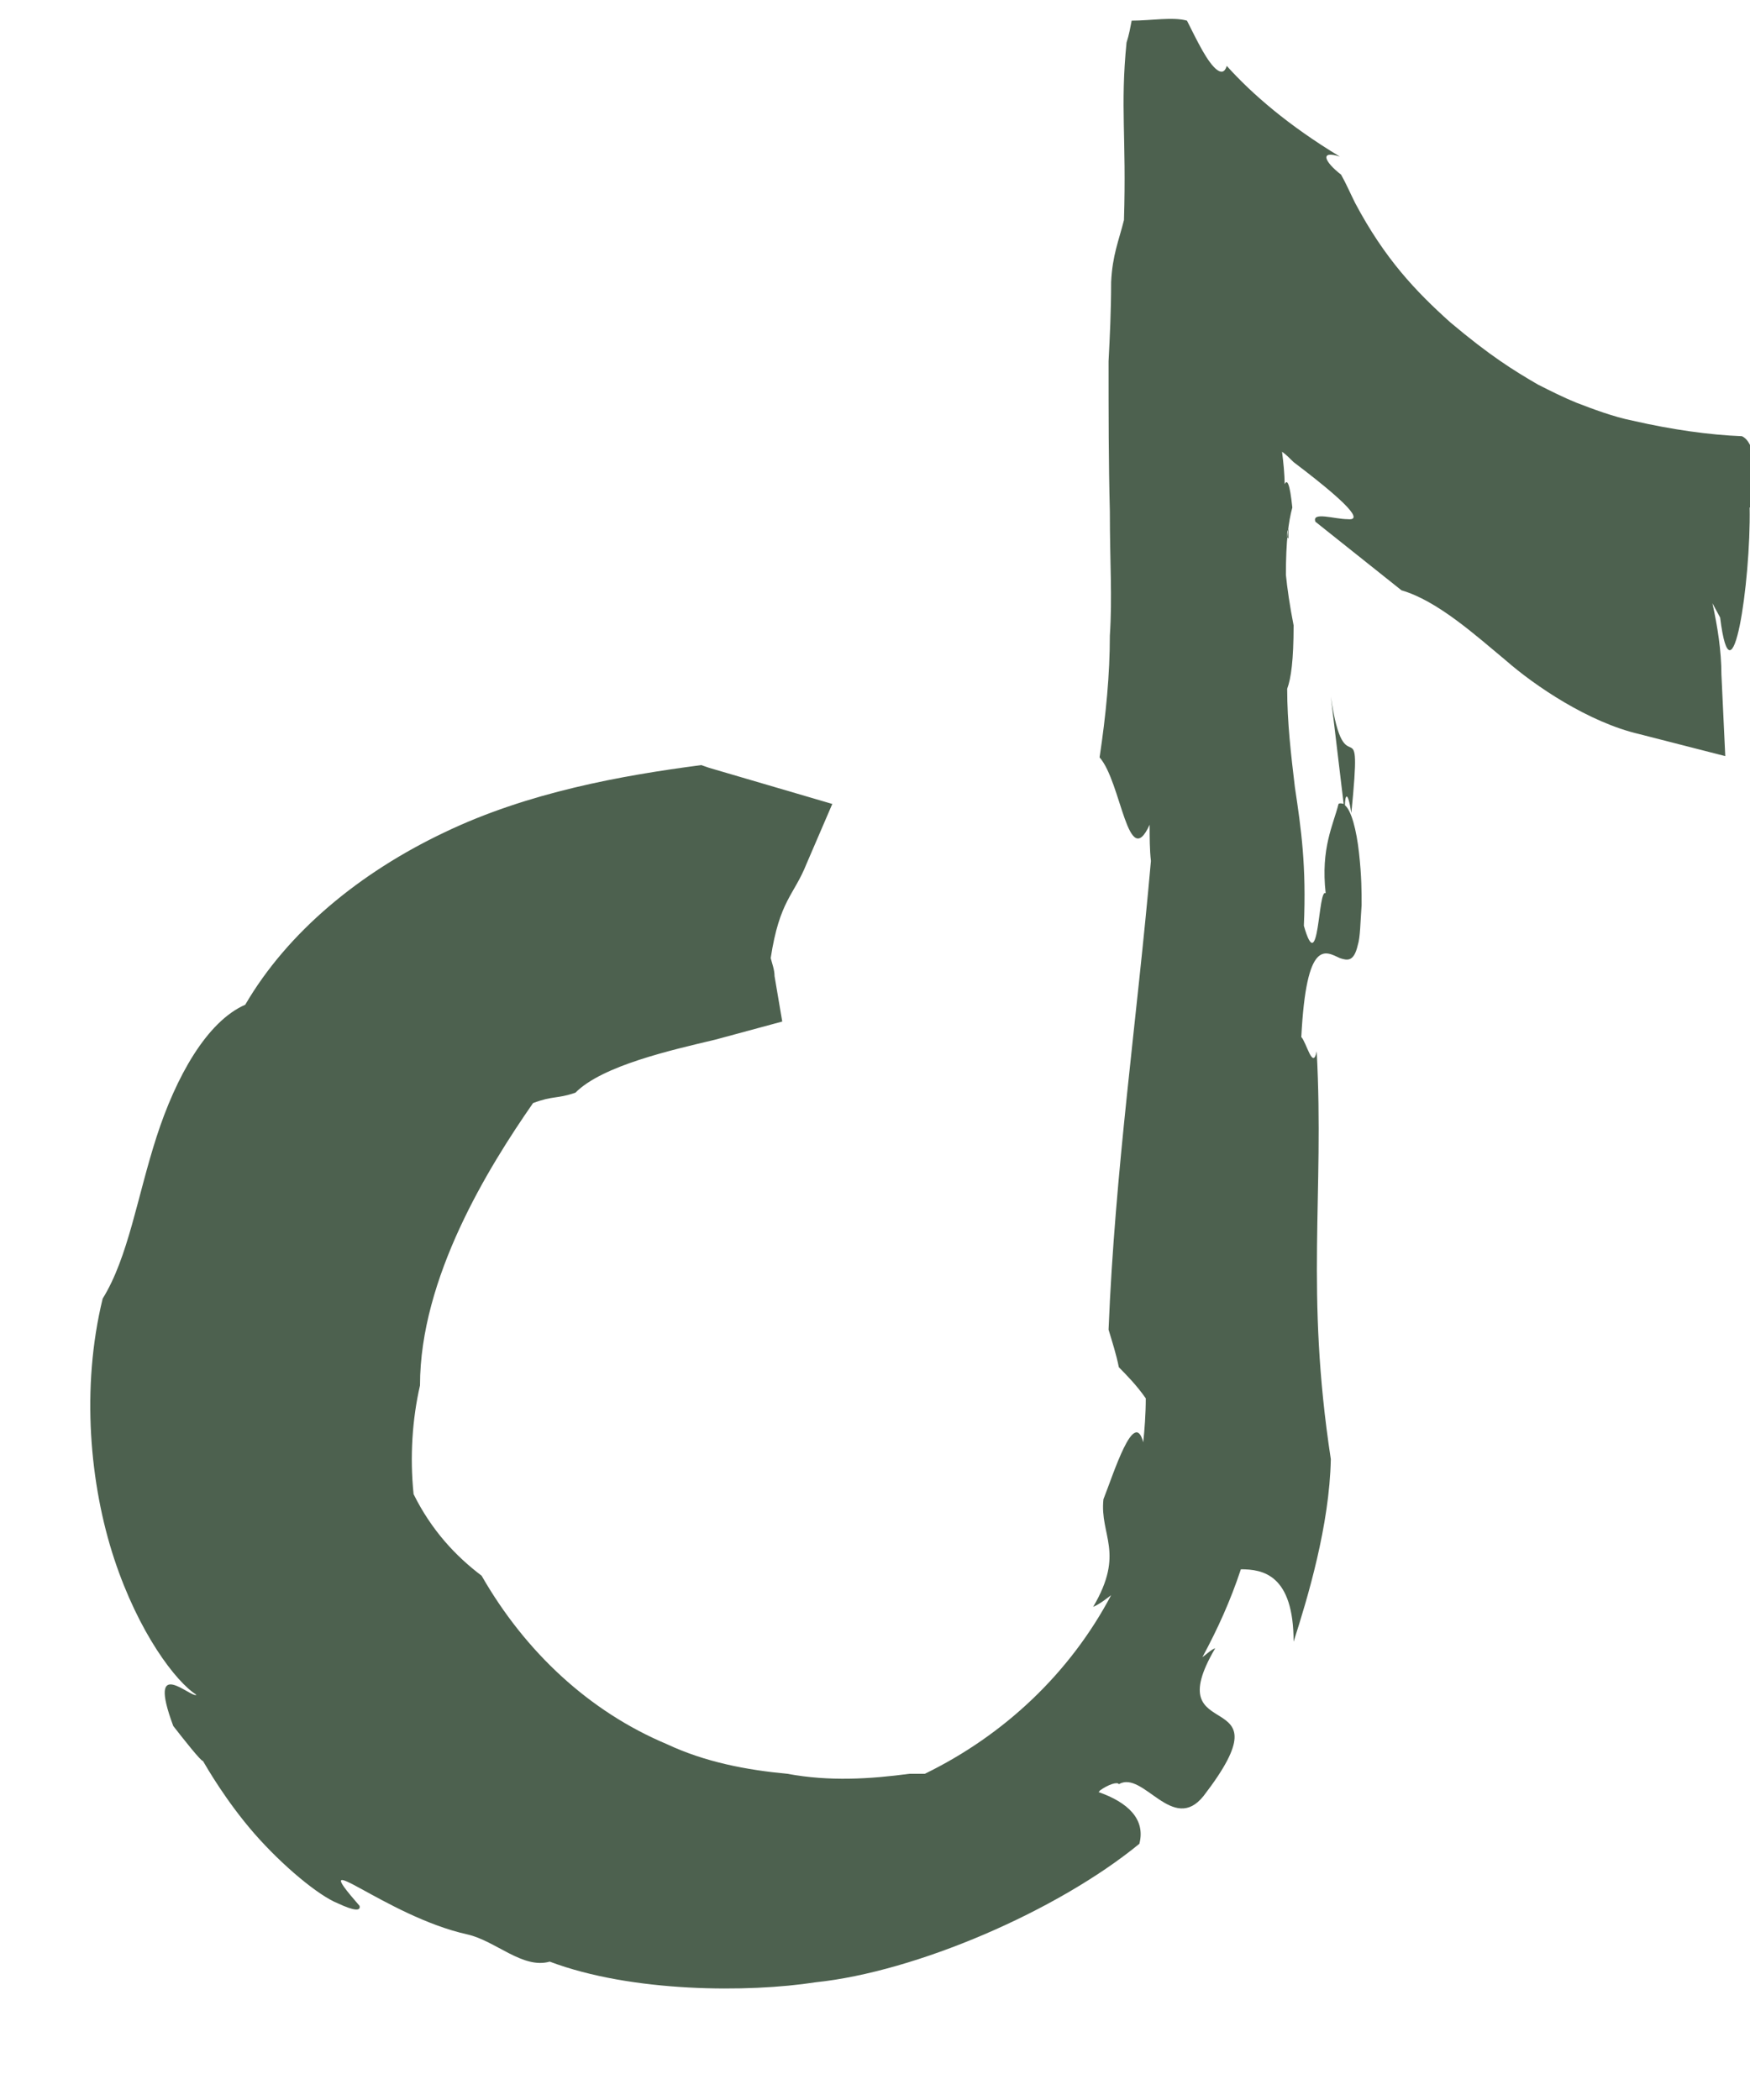 <svg width="15" height="18" viewBox="0 0 15 18" fill="none" xmlns="http://www.w3.org/2000/svg">
<path d="M15.096 4.35L15.03 3.906C15.03 3.906 15.008 3.773 14.931 3.739C14.656 3.728 14.336 3.684 13.995 3.606C13.83 3.573 13.653 3.506 13.51 3.451C13.4 3.406 13.29 3.351 13.18 3.295C12.971 3.173 12.773 3.051 12.431 2.763C12.134 2.496 11.87 2.219 11.616 1.741C11.572 1.653 11.539 1.575 11.495 1.497C11.352 1.386 11.308 1.286 11.484 1.342C11.044 1.076 10.735 0.809 10.515 0.565C10.482 0.676 10.394 0.587 10.306 0.432C10.262 0.354 10.218 0.265 10.174 0.177C10.053 0.143 9.865 0.177 9.7 0.177C9.689 0.232 9.678 0.299 9.656 0.365C9.601 0.92 9.656 1.175 9.634 1.886C9.59 2.063 9.535 2.185 9.524 2.418C9.524 2.663 9.513 2.885 9.502 3.096C9.502 3.551 9.502 3.961 9.513 4.383C9.513 4.827 9.535 5.115 9.513 5.448C9.513 5.781 9.48 6.125 9.425 6.492C9.612 6.703 9.667 7.48 9.854 7.069C9.854 7.18 9.854 7.28 9.865 7.38C9.744 8.756 9.557 10.032 9.502 11.397C9.535 11.508 9.568 11.608 9.59 11.719C9.656 11.786 9.744 11.875 9.821 11.986C9.821 12.119 9.81 12.263 9.799 12.363C9.722 12.063 9.546 12.629 9.458 12.851C9.425 13.162 9.645 13.306 9.37 13.773C9.425 13.75 9.48 13.706 9.524 13.673C9.172 14.339 8.61 14.871 7.927 15.204C7.883 15.204 7.828 15.204 7.795 15.204C7.454 15.249 7.112 15.271 6.749 15.204C6.397 15.171 6.044 15.104 5.714 14.949C5.053 14.671 4.503 14.161 4.128 13.506C3.908 13.34 3.699 13.118 3.545 12.807C3.512 12.485 3.534 12.163 3.6 11.875C3.6 10.954 4.183 10.01 4.569 9.455C4.745 9.389 4.767 9.422 4.932 9.366C5.163 9.133 5.758 9 6.132 8.911L6.705 8.756L6.639 8.367C6.639 8.312 6.617 8.256 6.606 8.212C6.683 7.713 6.804 7.679 6.914 7.402L7.134 6.891L6.077 6.581L6.011 6.558C5.329 6.647 4.525 6.791 3.809 7.135C3.082 7.48 2.465 7.99 2.102 8.612C1.772 8.756 1.507 9.233 1.342 9.744C1.177 10.254 1.1 10.776 0.88 11.131C0.693 11.897 0.77 12.729 0.979 13.362C1.188 13.995 1.507 14.416 1.684 14.527C1.64 14.561 1.254 14.172 1.485 14.794C1.562 14.893 1.728 15.104 1.739 15.093C1.772 15.149 1.937 15.437 2.179 15.715C2.421 15.992 2.73 16.248 2.895 16.314C3.038 16.381 3.093 16.381 3.082 16.336C2.598 15.781 3.302 16.425 4.007 16.581C4.249 16.636 4.481 16.88 4.712 16.814C5.417 17.08 6.419 17.08 6.991 16.991C7.85 16.902 9.062 16.381 9.766 15.804C9.821 15.593 9.667 15.448 9.414 15.36C9.414 15.36 9.425 15.36 9.425 15.349C9.502 15.293 9.579 15.271 9.59 15.293C9.799 15.171 10.053 15.726 10.317 15.393C11.077 14.405 9.909 14.993 10.416 14.128C10.383 14.139 10.35 14.172 10.306 14.205C10.438 13.961 10.548 13.717 10.636 13.451C10.823 13.451 11.088 13.495 11.088 14.072C11.209 13.695 11.396 13.073 11.407 12.507C11.187 11.064 11.352 10.254 11.286 9.011C11.253 9.178 11.198 8.933 11.154 8.889C11.198 8.034 11.363 8.157 11.484 8.212C11.55 8.234 11.605 8.245 11.638 8.101C11.66 8.034 11.66 7.901 11.671 7.757C11.671 7.646 11.671 7.513 11.649 7.313C11.627 7.113 11.583 6.947 11.528 6.902C11.528 6.825 11.55 6.758 11.583 6.969C11.682 5.97 11.528 6.803 11.407 5.97L11.517 6.891C11.517 6.891 11.484 6.88 11.473 6.891C11.429 7.069 11.319 7.269 11.363 7.657C11.297 7.602 11.308 8.401 11.176 7.935C11.198 7.424 11.154 7.113 11.099 6.747C11.066 6.47 11.033 6.192 11.033 5.904C11.066 5.815 11.088 5.659 11.088 5.36C11.055 5.193 11.033 5.038 11.022 4.927C11.022 4.638 11.044 4.472 11.077 4.35C11.055 4.139 11.033 4.106 11.011 4.15C11.011 4.061 11 3.961 10.989 3.872C11.022 3.895 11.055 3.928 11.088 3.961C11.66 4.394 11.649 4.461 11.55 4.45C11.44 4.45 11.242 4.383 11.275 4.472L12.013 5.06C12.321 5.149 12.651 5.448 12.905 5.659C13.158 5.881 13.62 6.192 14.05 6.292L14.788 6.481L14.755 5.781C14.755 5.582 14.722 5.371 14.678 5.171L14.744 5.293C14.843 6.092 15.008 4.993 14.997 4.35H15.096ZM11.033 4.605C11.033 4.605 11.033 4.583 11.033 4.572C11.033 4.572 11.033 4.549 11.044 4.538C11.044 4.561 11.044 4.594 11.044 4.616L11.033 4.605Z" fill="#4D614F"/>
</svg>
